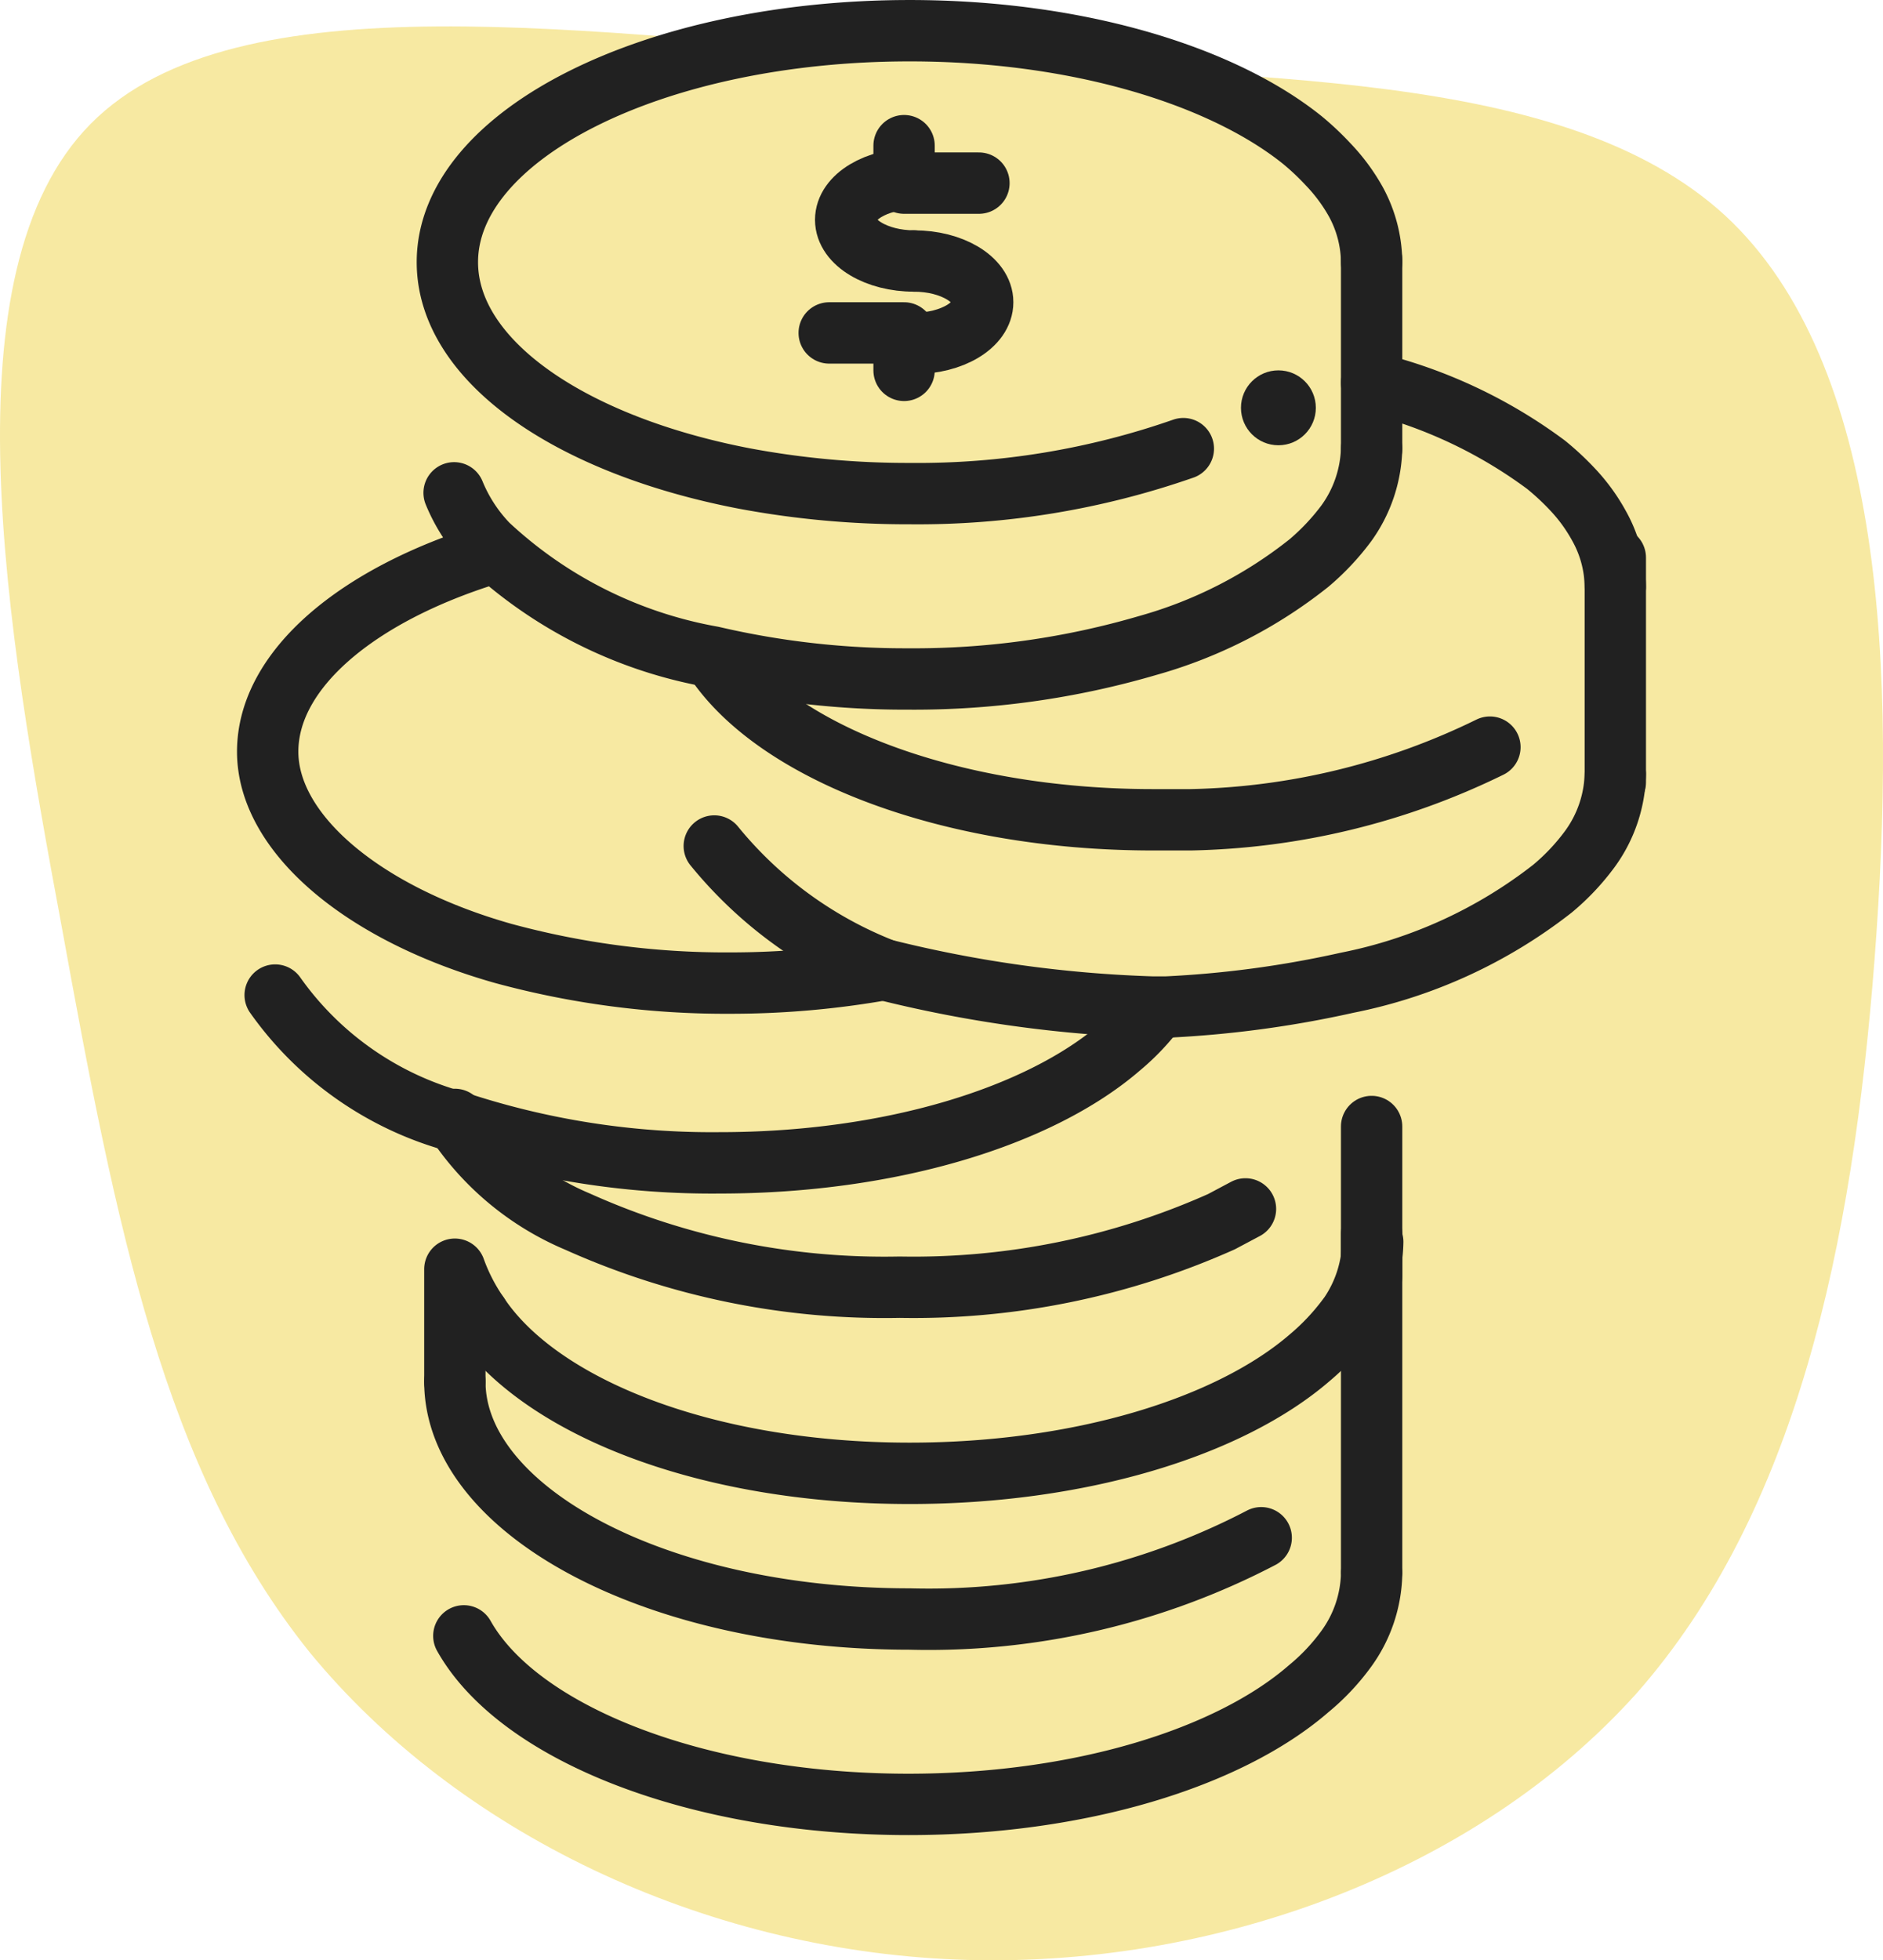 <svg xmlns="http://www.w3.org/2000/svg" id="Calque_1" data-name="Calque 1" viewBox="0 0 122.785 127.764"><defs><style>.cls-1{fill:#f7e9a2;}.cls-2{fill:none;stroke:#212121;stroke-linecap:round;stroke-linejoin:round;stroke-width:4px;}.cls-3{fill:#212121;}</style></defs><path class="cls-1" d="M127.067,29.421c10.404,9.629,11.179,29.773,9.74,48.477s-5.091,35.971-15.495,47.813c-10.514,11.732-27.78,18.041-44.382,17.377s-32.54-8.301-42.169-20.033c-9.518-11.843-12.617-27.78-16.159-47.26-3.652-19.59-7.637-42.722,1.882-52.351s32.65-5.866,54.233-4.316C96.409,20.567,116.552,19.792,127.067,29.421Z" transform="translate(-14.573 -15.371)"></path><g id="SVGRepo_iconCarrier" data-name="SVGRepo iconCarrier"><path class="cls-2" d="M74.184,32.383c2.441,0,4.467,1.196,4.467,2.685s-2.002,2.685-4.467,2.685" transform="translate(-14.573 -15.371)"></path><path class="cls-2" d="M74.184,32.383c-2.441,0-4.467-1.196-4.467-2.685s2.002-2.685,4.467-2.685" transform="translate(-14.573 -15.371)"></path><polyline class="cls-2" points="58.952 24.139 58.952 21.699 54.07 21.699"></polyline><polyline class="cls-2" points="58.952 9.494 58.952 11.935 63.834 11.935"></polyline><path class="cls-2" d="M91.734,44.612A52.505,52.505,0,0,1,73.891,47.542a57.802,57.802,0,0,1-10.74-.976C51.8,44.393,43.745,38.901,43.745,32.457c0-8.324,13.498-15.085,30.146-15.085,10.789,0,20.284,2.856,25.606,7.128a17.598,17.598,0,0,1,1.684,1.587,11.888,11.888,0,0,1,1.806,2.441,8.348,8.348,0,0,1,1.025,3.93" transform="translate(-14.573 -15.371)"></path><path class="cls-2" d="M104.012,44.612a8.69,8.69,0,0,1-1.66,4.882,15.476,15.476,0,0,1-2.441,2.587,29.731,29.731,0,0,1-10.447,5.346,54.189,54.189,0,0,1-15.647,2.197,55.459,55.459,0,0,1-12.791-1.44A28.828,28.828,0,0,1,46.381,50.861a10.692,10.692,0,0,1-2.197-3.369" transform="translate(-14.573 -15.371)"></path><polyline class="cls-2" points="89.439 16.939 89.439 24.799 89.439 29.241"></polyline><path class="cls-2" d="M95.786,94.164l-1.562.83a49.21,49.21,0,0,1-20.992,4.272,48.819,48.819,0,0,1-20.992-4.272A17.77,17.77,0,0,1,44.233,88.33h0" transform="translate(-14.573 -15.371)"></path><path class="cls-2" d="M45.771,101.072C49.75,107.052,60.563,111.397,73.891,111.397c11.131,0,20.87-3.027,26.094-7.543a15.476,15.476,0,0,0,2.441-2.587l.146-.195a8.714,8.714,0,0,0,1.513-4.76" transform="translate(-14.573 -15.371)"></path><line class="cls-2" x1="89.439" y1="73.422" x2="89.439" y2="83.186"></line><path class="cls-2" d="M44.233,105.417c0,8.348,13.01,15.476,29.658,15.476a46.891,46.891,0,0,0,22.921-5.297" transform="translate(-14.573 -15.371)"></path><path class="cls-2" d="M104.012,117.963a8.616,8.616,0,0,1-1.66,4.882,14.084,14.084,0,0,1-2.441,2.587c-5.199,4.516-14.939,7.543-26.094,7.543-13.791,0-25.435-4.638-28.999-10.984" transform="translate(-14.573 -15.371)"></path><line class="cls-2" x1="89.439" y1="102.396" x2="89.439" y2="80.428"></line><path class="cls-2" d="M44.233,105.417V98.094a12.79,12.79,0,0,0,1.538,2.978" transform="translate(-14.573 -15.371)"></path><path class="cls-2" d="M104.012,40.316a31.732,31.732,0,0,1,11.375,5.346,17.452,17.452,0,0,1,1.684,1.562,11.521,11.521,0,0,1,1.782,2.441,8.275,8.275,0,0,1,1.05,3.954" transform="translate(-14.573 -15.371)"></path><path class="cls-2" d="M61.1,58.257c3.93,6.078,15.28,10.545,28.657,10.545h2.441a46.378,46.378,0,0,0,19.528-4.735" transform="translate(-14.573 -15.371)"></path><path class="cls-2" d="M61.149,70.511a26.851,26.851,0,0,0,11.058,8.055h0a82.651,82.651,0,0,0,17.526,2.441h.879a68.761,68.761,0,0,0,11.814-1.587,31.733,31.733,0,0,0,13.376-6.127,14.645,14.645,0,0,0,2.441-2.587,8.617,8.617,0,0,0,1.66-4.882" transform="translate(-14.573 -15.371)"></path><polyline class="cls-2" points="105.33 36.344 105.33 38.248 105.33 50.99"></polyline><path class="cls-2" d="M46.503,51.472c-8.69,2.685-14.475,7.567-14.475,12.888s6.2,10.569,15.378,13.157A55.336,55.336,0,0,0,62.174,79.445a57.266,57.266,0,0,0,10.032-.879H71.084" transform="translate(-14.573 -15.371)"></path><path class="cls-2" d="M32.516,80.226A21.261,21.261,0,0,0,44.233,88.452h0a53.066,53.066,0,0,0,17.282,2.709c11.131,0,20.87-3.027,26.094-7.543a14.646,14.646,0,0,0,2.441-2.587h.561" transform="translate(-14.573 -15.371)"></path><circle class="cls-3" cx="83.361" cy="26.58" r="2.441"></circle></g></svg>